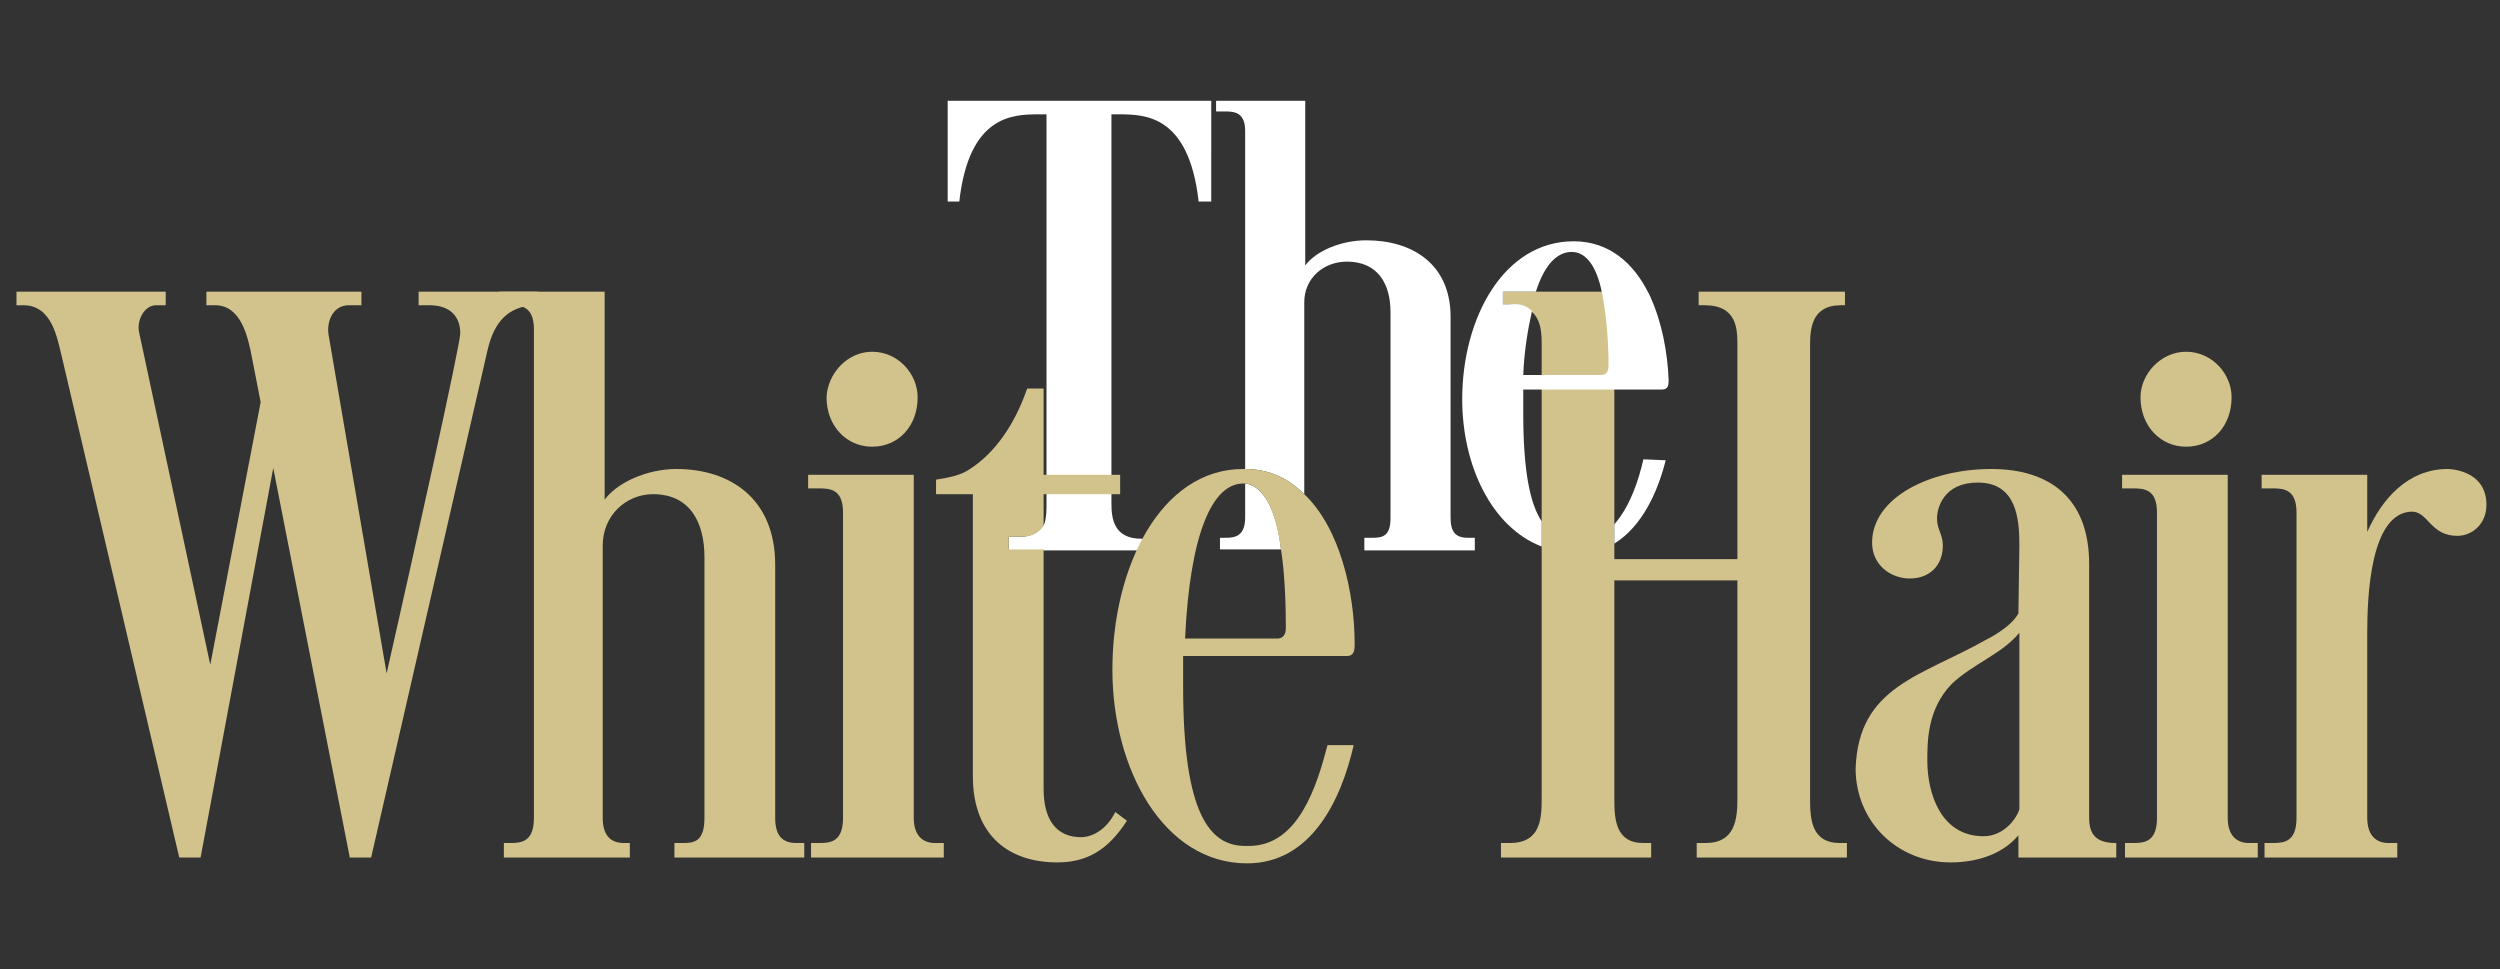 <?xml version="1.0" encoding="utf-8"?>
<!-- Generator: Adobe Illustrator 28.2.0, SVG Export Plug-In . SVG Version: 6.00 Build 0)  -->
<svg version="1.1" id="Layer_1" xmlns="http://www.w3.org/2000/svg" xmlns:xlink="http://www.w3.org/1999/xlink" x="0px" y="0px"
	 viewBox="0 0 258 100" style="enable-background:new 0 0 258 100;" xml:space="preserve">
<rect x="0" y="0" width="258" height="100" fill="#333333" stroke="none"/>
<style type="text/css">
	.st0{fill:#D1C38B;}
	.st1{fill:#FFFFFF;}
</style>
<path class="st0" d="M36.1,88.5l-7.9-40.2l-7.5,40.2h-2.2L6.4,36.9c-0.5-2-1-5.4-4-5.4H1.7v-1.4h15.4v1.4h-1c-1.2,0-2.1,1.6-1.7,3
	l7.3,34.1l5.2-27.1L26,36.9c-0.4-2.1-1.1-5.4-3.8-5.4h-0.9v-1.4h16v1.4H36c-1.6,0-2.3,1.6-2.1,3l6,35c2.6-11.5,7.6-33.9,7.6-35.1
	c0-1.6-0.9-2.9-3.2-2.9h-1.1v-1.4h12.3v1.4H55c-2.5,0.2-4,1.6-4.7,4.7l-12,52.3H36.1z"/>
<path class="st0" d="M62.3,51.7c1.3-1.9,4.5-3.3,7.5-3.3c5.5,0,10.2,3,10.2,9.9v26.1c0,1.8,0.7,2.6,2.2,2.6H83v1.5H69.6V87h0.9
	c1.2,0,2.2-0.2,2.2-2.6V57.5c0-3.6-1.5-6.5-5.3-6.5c-2.8,0-5.2,2.2-5.2,5.3v28.1c0,1.8,0.8,2.6,2.2,2.6H65v1.5H52V87h0.7
	c1.2,0,2.4-0.2,2.4-2.6V34c0-2.4-1.3-2.5-2.5-2.5h-1.1v-1.4h10.9v21.6H62.3z"/>
<path class="st0" d="M94.3,49v35.4c0,1.8,0.9,2.6,2.2,2.6h0.9v1.5H83.7V87h0.9c1.2,0,2.4-0.2,2.4-2.6V52.9c0-2.4-1.3-2.5-2.5-2.5
	h-1.1V49H94.3z M90,36.3c2.7,0,4.7,2.3,4.7,4.7c0,3-2,5.1-4.7,5.1c-2.6,0-4.7-2.1-4.7-5.1C85.4,38.6,87.4,36.3,90,36.3z"/>
<g>
	<path class="st0" d="M208.4,56.3c0-2.8-0.3-6.5-4.3-6.5c-3.5,0-4.2,2.6-4.2,3.7c0,1.2,0.6,1.6,0.6,2.8c0,2.1-1.4,3.4-3.4,3.4
		s-3.9-1.4-3.9-3.7c0-4.6,5.9-7.6,12.3-7.6c5.9,0,10.1,2.9,10.1,9.8v26.2c0,1.8,0.8,2.6,2.8,2.6v1.5h-10.1v-2.3
		c-1.5,1.8-4,2.8-7,2.8c-5.5,0-9.8-4.2-9.8-9.7c0.3-8.5,6.8-9.5,13.5-13.3c0,0,2.5-1.2,3.3-2.7L208.4,56.3L208.4,56.3z M208.4,65.3
		c-1.8,2.2-4.8,3.2-7,5.3c-2.5,2.6-2.5,5.9-2.5,7.9c0,3.4,1.4,7.8,5.8,7.8c2.2,0,3.5-2,3.7-2.8V65.3z"/>
	<path class="st0" d="M229.9,49v35.4c0,1.8,0.9,2.6,2.2,2.6h0.9v1.5h-13.7V87h0.9c1.2,0,2.4-0.2,2.4-2.6V52.9c0-2.4-1.3-2.5-2.5-2.5
		H219V49H229.9z M225.6,36.3c2.7,0,4.7,2.3,4.7,4.7c0,3-2,5.1-4.7,5.1c-2.6,0-4.7-2.1-4.7-5.1C220.9,38.6,223,36.3,225.6,36.3z"/>
	<path class="st0" d="M244.3,84.4c0,1.8,0.9,2.6,2.2,2.6h0.9v1.5h-13.7V87h0.9c1.2,0,2.4-0.2,2.4-2.6V52.9c0-2.4-1.3-2.5-2.5-2.5
		h-1.1V49h10.9v5.9c1.5-3.4,4.2-6.5,8.3-6.5c0,0,4,0,4,3.7c0,2-1.5,3.2-3,3.2c-2.8,0-3-2.5-4.7-2.5c-4.3,0.1-4.6,8.8-4.6,12.5
		L244.3,84.4L244.3,84.4z"/>
	<path class="st0" d="M189.9,87c-3,0-3.1-2.5-3.1-4.6V35.7c0-1.7,0.1-4.2,3.2-4.2h0.4v-1.4h-15.1v1.4h0.6c3.4,0,3.4,2.5,3.4,4.2v22
		h-12.7l0-22c0.1-1.7,0.2-4.2,3.3-4.2h0.4v-0.9c-0.1-0.2-0.2-0.3-0.3-0.5h-14.9v1.3h0.6c1.1,0,1.8,0.3,2.3,0.7
		c1.1,0.9,1.1,2.4,1.1,3.6l0,46.7c0,2.1-0.1,4.6-3.3,4.6h-0.9v1.5h15.5V87h-0.8c-2.9,0-3-2.5-3-4.6V59.9h12.7v22.5
		c0,2.1-0.2,4.6-3.3,4.6h-0.9v1.5h15.5V87H189.9z"/>
</g>
<g>
	<path class="st1" d="M97.8,20.8H99c1-8.9,5.5-9,8.2-9h0.8v40.1c0,0.7,0,1.4-0.2,2.1c-0.3,0.7-1.2,1.4-2.5,1.4l-1.2,0v1.4h3.6h0.1
		H119v-1.2h-1.2c-2.8,0-3.1-2-3.1-3.6V11.8h0.8c2.7,0,7.2,0.1,8.2,9h1.3V10.4H97.8V20.8z"/>
	<path class="st1" d="M151.5,55.5c-1.3,0-1.8-0.6-1.8-2.1V32.7c0-5.5-4-7.9-8.7-7.9c-2.6,0-5.2,1.1-6.3,2.6v-17h-9.2v1.1h0.9
		c1,0,2.1,0.1,2.1,2v34.9c2.5,0,4.5,1,6.1,2.6V31.2c0-2.5,2-4.2,4.4-4.2c3.2,0,4.5,2.3,4.5,5.2v21.3c0,1.9-0.9,2-1.9,2h-0.8v1.3
		h11.4v-1.3H151.5z"/>
	<path class="st1" d="M128.5,49.9v3.5c0,1.9-1,2.1-2,2.1h-0.6v1.2h6.3C131.8,53,130.5,50.1,128.5,49.9z"/>
	<path class="st1" d="M169.6,47.4c-0.5,2.2-1.4,4.9-3,6.7v2c2.9-1.8,4.5-5.4,5.3-8.6L169.6,47.4L169.6,47.4z"/>
	<path class="st1" d="M170.3,30.6c-0.1-0.1-0.1-0.3-0.2-0.4c-1.5-3-4-5.3-7.7-5.3c-7.2,0-11.5,7.9-11.5,16.3c0,6.8,3,13.2,8.2,15.2
		v-2.6c-1.2-1.8-1.9-5.2-1.9-11.1v-2.5h14.3c0.7,0,0.7-0.5,0.7-1C172.1,36.4,171.5,33.2,170.3,30.6z M165.2,38.7h-8
		c0.1-2.6,0.5-4.8,0.9-6.6c-0.5-0.5-1.1-0.8-2.4-0.7h-0.6v-1.3h3.4c0.9-2.8,2.2-4.1,3.7-4.1c1.6,0,2.6,1.7,3.1,4.1
		c0.5,2.4,0.7,5.3,0.7,7.6C166,38.3,165.8,38.7,165.2,38.7z"/>
</g>
<path class="st0" d="M115.1,83.8c-1.1,2.2-2.8,2.6-3.5,2.6c-2.6,0-3.9-1.8-3.9-5V56.7h-3.6v-1.3h1.2c1.3,0,2-0.5,2.4-1.2V51h7.9v-2
	h-7.9v-8.9H106c-1.3,3.8-3.4,6.7-5.9,8.3c-1,0.7-2.3,0.9-3.5,1.1V51h3.8v29.1c0,6.3,3.9,8.9,8.7,8.9c3,0,5.2-1.2,7.2-4.3L115.1,83.8
	z"/>
<path class="st0" d="M128.9,87.3h-0.4c-3.6,0-6.4-3.2-6.4-16.4v-3.2H139c0.8,0,0.8-0.7,0.8-1.3c0-5.2-1.5-11.9-5.2-15.4
	c-1.6-1.6-3.6-2.6-6.1-2.6h-0.2c-8.5,0-13.5,10.1-13.5,20.7c0,10.3,5.3,20,13.9,20c6.6,0,9.7-6.5,11-12.2H137
	C135.9,81.1,134,87.3,128.9,87.3z M128.3,49.9c0.1,0,0.2,0,0.2,0c2.1,0.2,3.2,3.2,3.7,6.8c0.4,2.6,0.5,5.7,0.5,8.1
	c0,0.7-0.3,1.1-0.9,1.1h-9.5C122.8,55.1,125.1,49.9,128.3,49.9z"/>
</svg>
